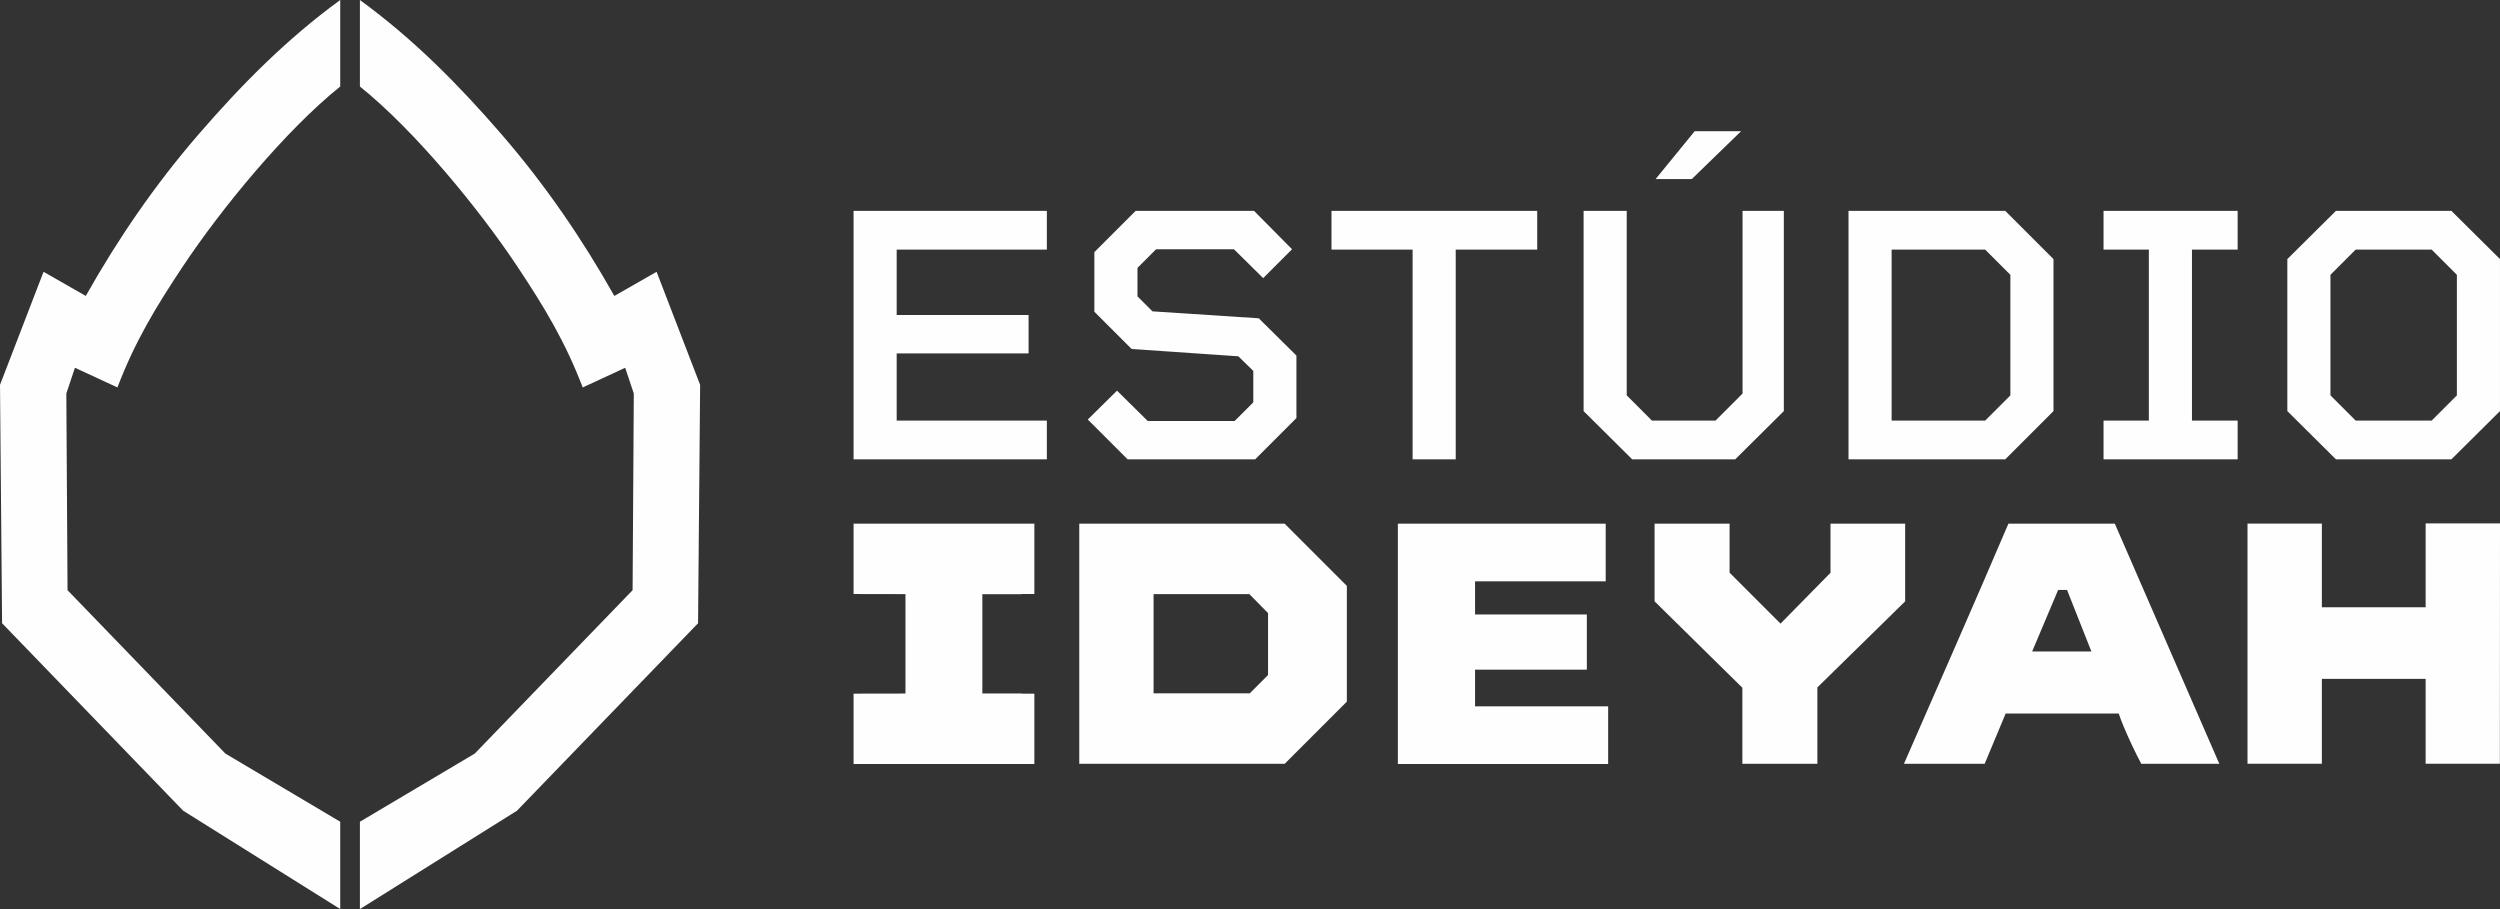 <svg xmlns="http://www.w3.org/2000/svg" xml:space="preserve" width="423.333mm" height="153.932mm" version="1.1" style="shape-rendering:geometricPrecision; text-rendering:geometricPrecision; image-rendering:optimizeQuality; fill-rule:evenodd; clip-rule:evenodd" viewBox="0 0 4012.43 1458.99" xmlns:xlink="http://www.w3.org/1999/xlink">
 <rect x="0" y="0" width="4012.43" height="1458.99" fill="#333333" stroke="none"/>
 <defs>
  <style type="text/css">
   
    .fil0 {fill:#FEFEFE;fill-rule:nonzero}
   
  </style>
 </defs>
 <g id="Camada_x0020_1">
  <path class="fil0" d="M577.65 1318.86l184.32 -109.38 253.33 -262.24 1.94 -315.59 -13.8 -41.4 -68.22 31.58c-28.15,-73.74 -61.52,-128.85 -105.01,-194.25 -61.39,-92.34 -164.51,-218.01 -252.57,-288.74l0 -138.82c86.03,62.7 158.18,135.62 227.75,216.08 69.36,80.22 128.6,166.51 180.62,258.89l67.8 -38.76c23.29,60.48 46.59,120.95 69.88,181.43 -1.1,127.54 -2.21,255.08 -3.33,382.62 -96.88,100.3 -193.76,200.6 -290.65,300.89 -84.02,52.61 -168.04,105.22 -252.06,157.83l0 -140.14zm1082.47 -463.87l0 98.38 -0.08 0 -20.5 0 0 0.25 -62.9 0 0 159.41 62.9 0 0 0.25 20.5 0 0.08 0 0 98.38 0 14.52 -112.98 0 -0 0 -22.92 0 -133.87 0 -20.39 0 0 -112.86 -0 -0 0 0 0 -0.04 83.29 -0.15 0 -159.59 -83.29 -0.16 0 -0.04 -0 0 0 -0 0 -112.86 20.39 0 133.87 0 22.92 0 0 0 112.98 0 0 14.52zm2232.97 -14.99l119.35 0 -0.24 385.72 -119.11 0 0 -136.19 -166.56 0 0 136.19 -119.35 0 0 -385.39 119.35 0 0 134.32 166.56 0 0 -134.64zm-1649.56 0.46l333.58 0 0 92.51 -209.68 0 0 53.26 179.41 0 0 88.58 -179.41 0 0 58.87 213.61 0 0 92.51 -337.51 0 0 -385.72zm-187.73 385.47l-323.61 0 0 -385.47 329.62 0 99.84 99.84 0 185.78 -99.84 99.84 -6.01 0zm1344.68 -80.7l-181.45 0 -33.72 80.7 -129.56 0c56.02,-128.44 112.73,-256.57 167.68,-385.47l170.77 0 167.75 385.47 -125.22 0c-10.4,-19.6 -19.89,-39.7 -28.44,-60.18 -3.08,-7.38 -5.82,-14.46 -7.81,-20.52zm-138.91 -99.66l95.06 0 -39.08 -98.73 -14.29 0 -41.69 98.73zm-323.66 -126.3l0 -78.81 119.82 0 0 124.7 -140.9 138.12 0 122.65 -120.37 0 0 -122.11 -140.9 -138.67 0 -124.69 120.38 0 0 78.68 81.76 81.76 80.22 -81.63zm-932.68 34.32l-153.77 0 0 159.2 154.34 0 29.36 -29.36 0 -99.47 -29.92 -30.36zm-1459.18 365.25l-184.32 -109.38 -253.33 -262.24 -1.94 -315.59 13.8 -41.4 68.22 31.58c28.15,-73.74 61.52,-128.85 105.01,-194.25 61.39,-92.34 164.51,-218.01 252.57,-288.74l0 -138.82c-86.03,62.7 -158.18,135.62 -227.75,216.08 -69.36,80.22 -128.6,166.51 -180.62,258.89l-67.8 -38.76c-23.29,60.48 -46.59,120.95 -69.88,181.43 1.1,127.54 2.21,255.08 3.33,382.62 96.88,100.3 193.76,200.6 290.65,300.89 84.02,52.61 168.04,105.22 252.06,157.83l0 -140.14zm1134.13 -918.23l0 -62.17 -310.22 0 0 398.78 310.22 0 0 -62.16 -241.03 0 0 -107.9 211.7 0 0 -61.58 -211.7 0 0 -104.97 241.03 0zm340.13 110.25l-170.65 -11.14 -24.05 -24.04 0 -45.74 29.91 -29.91 124.91 0 46.92 46.33 46.33 -46.33 -60.99 -61.58 -190.01 0 -66.27 66.27 0 95.59 59.82 59.81 171.24 11.73 24.04 23.46 0 50.43 -29.91 29.91 -139.57 0 -49.26 -48.67 -46.92 46.33 63.92 63.92 204.67 0 66.27 -66.27 0 -100.28 -60.4 -59.81zm446.87 -172.42l-330.17 0 0 62.17 130.19 0 0 336.61 69.2 0 0 -336.61 130.78 0 0 -62.17zm327.23 -127.84l-74.48 0 -62.75 76.82 58.06 0 79.17 -76.82zm2.34 127.84l0 293.22 -43.4 43.4 -102.04 0 -40.46 -40.46 0 -296.15 -69.2 0 0 321.37 77.99 77.41 165.37 0 78 -77.41 0 -321.37 -66.27 0zm421.64 0l-251.58 0 0 398.78 251.58 0 77.41 -77.41 0 -243.96 -77.41 -77.41zm8.21 296.15l-40.46 40.46 -150.13 0 0 -274.45 150.13 0 40.46 40.46 0 193.52zm364.76 -233.99l0 -62.17 -215.22 0 0 62.17 72.71 0 0 274.45 -72.71 0 0 62.16 215.22 0 0 -62.16 -73.3 0 0 -274.45 73.3 0zm343.06 -62.17l-185.31 0 -77.99 77.41 0 243.96 77.99 77.41 185.31 0 78 -77.41 0 -243.96 -78 -77.41zm-31.66 336.61l-121.98 0 -40.46 -40.46 0 -193.52 40.46 -40.46 121.98 0 40.46 40.46 0 193.52 -40.46 40.46z"></path>
 </g>
</svg>
